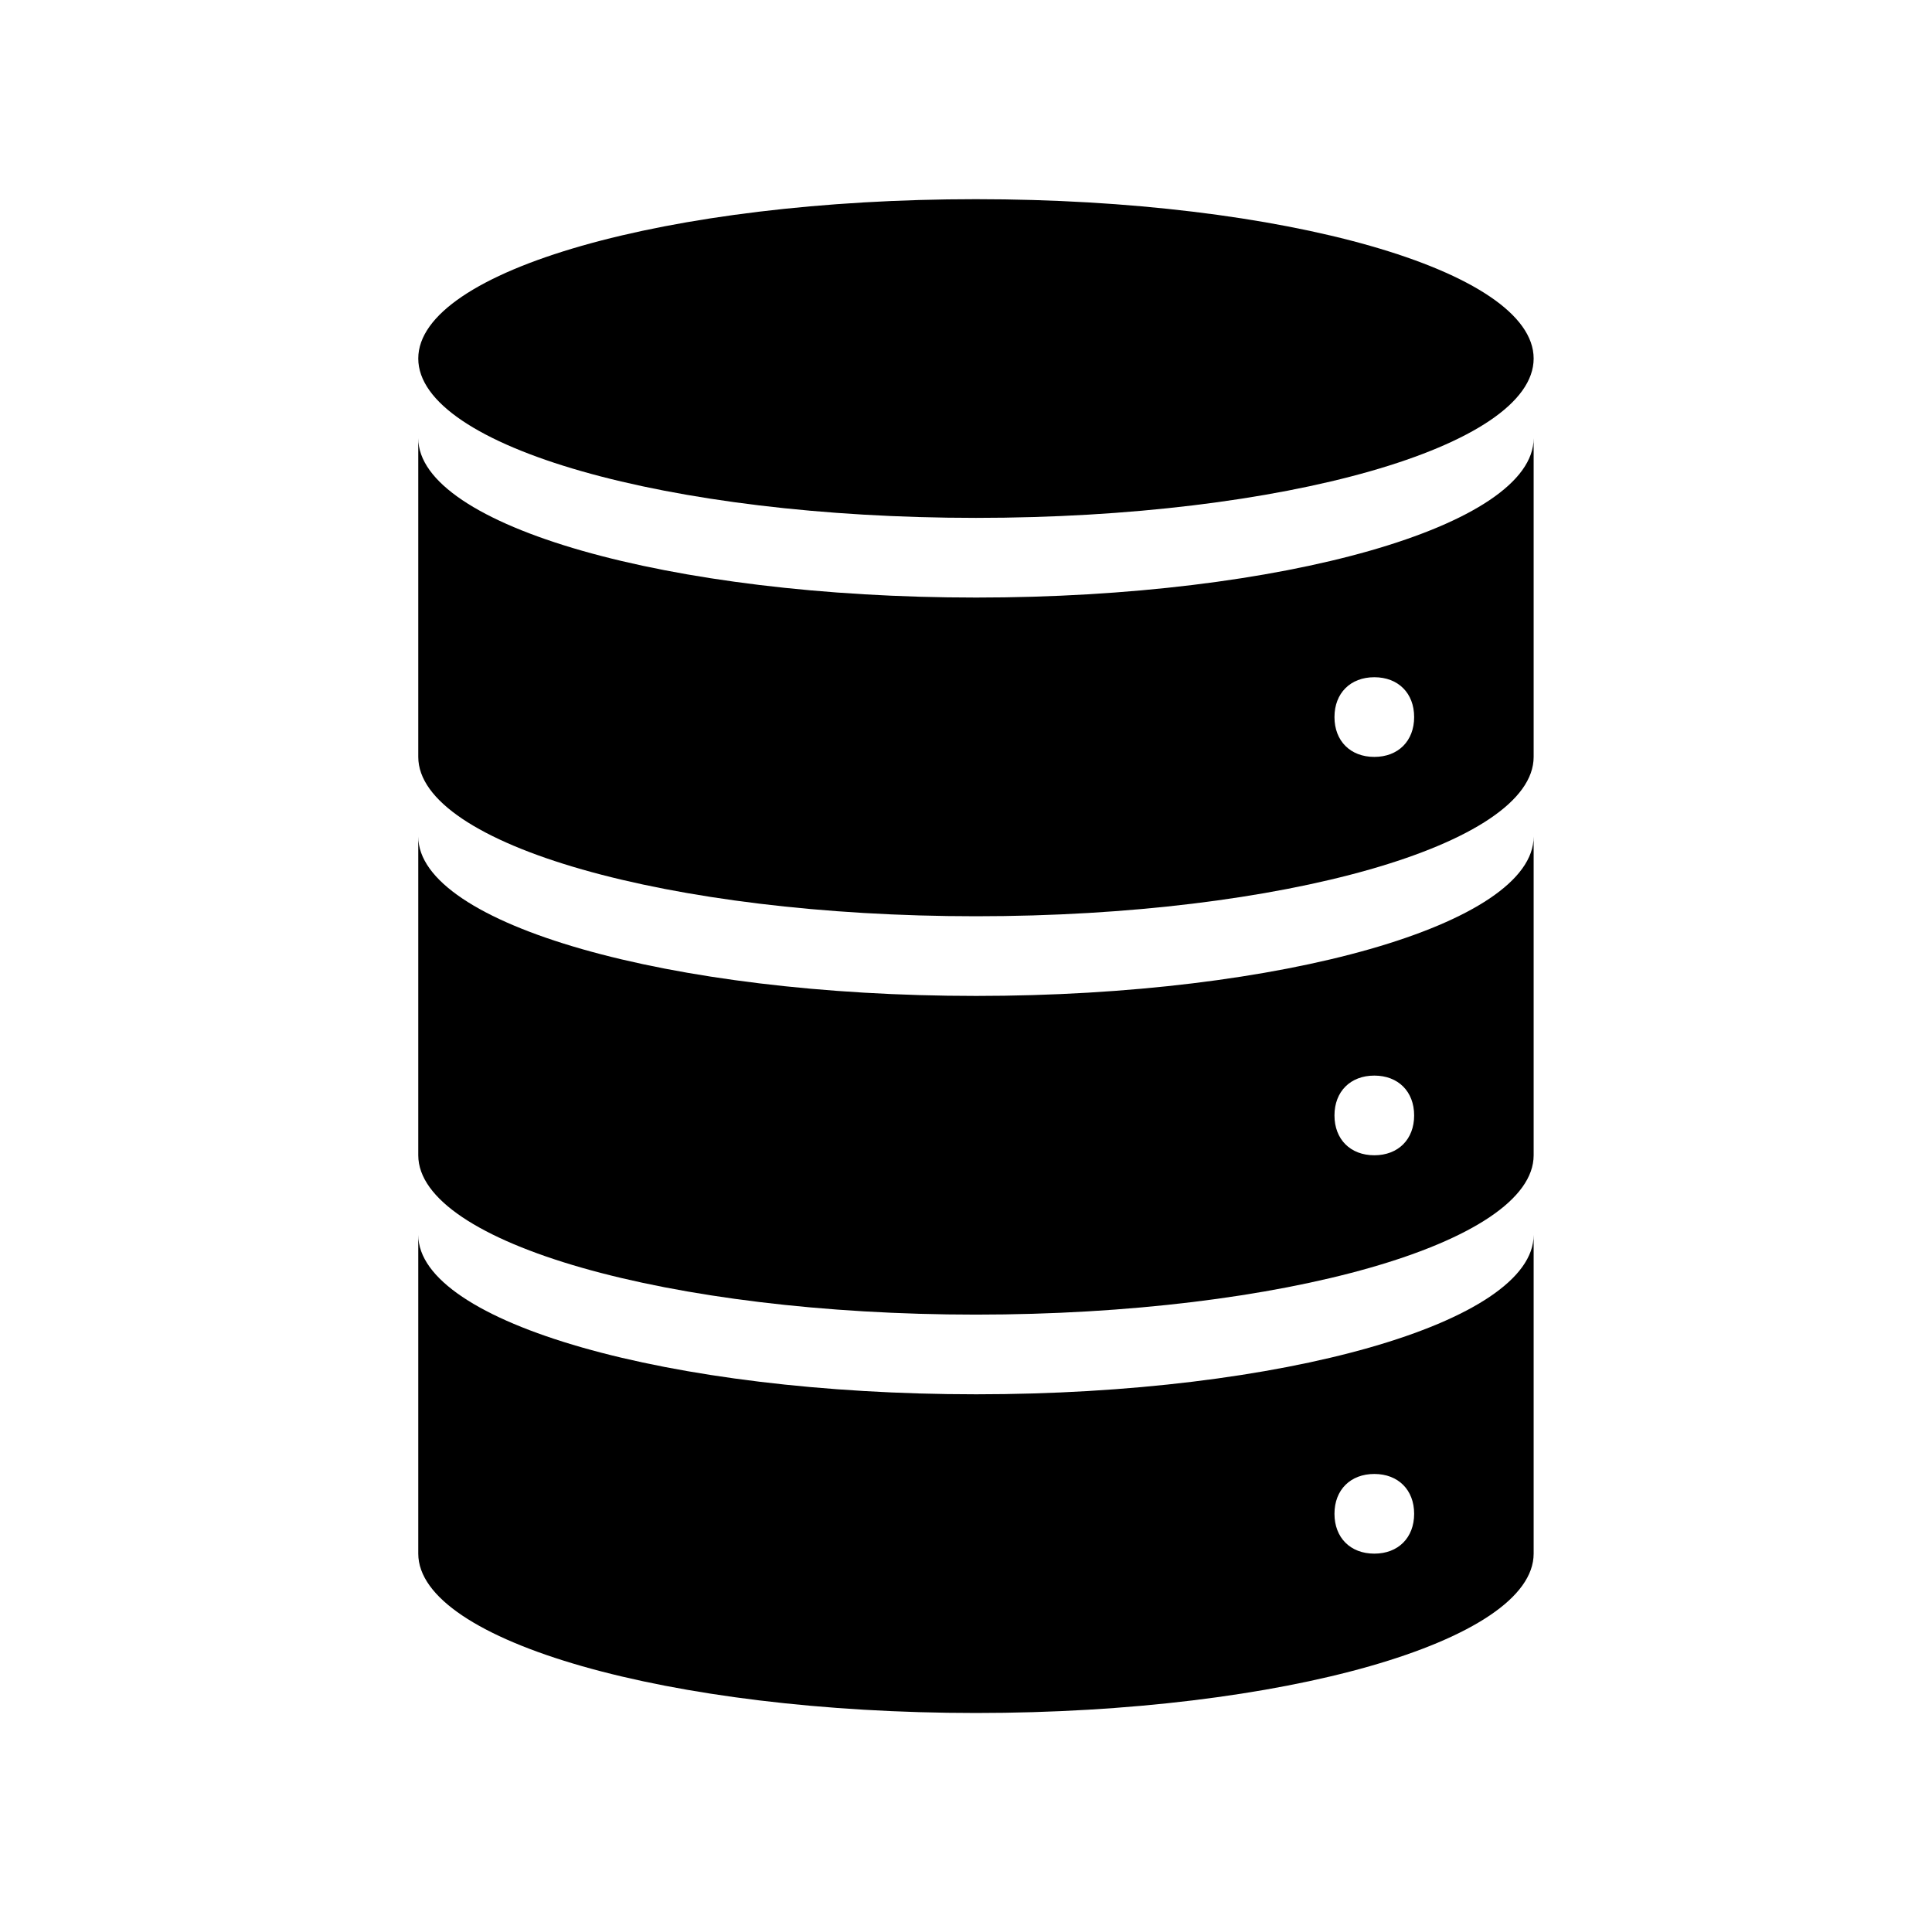 <svg xmlns="http://www.w3.org/2000/svg" xml:space="preserve" width="97" height="96" overflow="hidden"><path d="M77 18c0 4.418-12.536 8-28 8s-28-3.582-28-8 12.536-8 28-8 28 3.582 28 8"/><path d="M69 38c-1.2 0-2-.8-2-2s.8-2 2-2 2 .8 2 2-.8 2-2 2m-20-8c-15.4 0-28-3.6-28-8v16c0 4.4 12.6 8 28 8s28-3.6 28-8V22c0 4.4-12.6 8-28 8"/><path d="M69 58c-1.2 0-2-.8-2-2s.8-2 2-2 2 .8 2 2-.8 2-2 2m-20-8c-15.4 0-28-3.6-28-8v16c0 4.4 12.6 8 28 8s28-3.6 28-8V42c0 4.4-12.6 8-28 8"/><path d="M69 78c-1.2 0-2-.8-2-2s.8-2 2-2 2 .8 2 2-.8 2-2 2m-20-8c-15.4 0-28-3.6-28-8v16c0 4.4 12.6 8 28 8s28-3.6 28-8V62c0 4.4-12.6 8-28 8"/></svg>